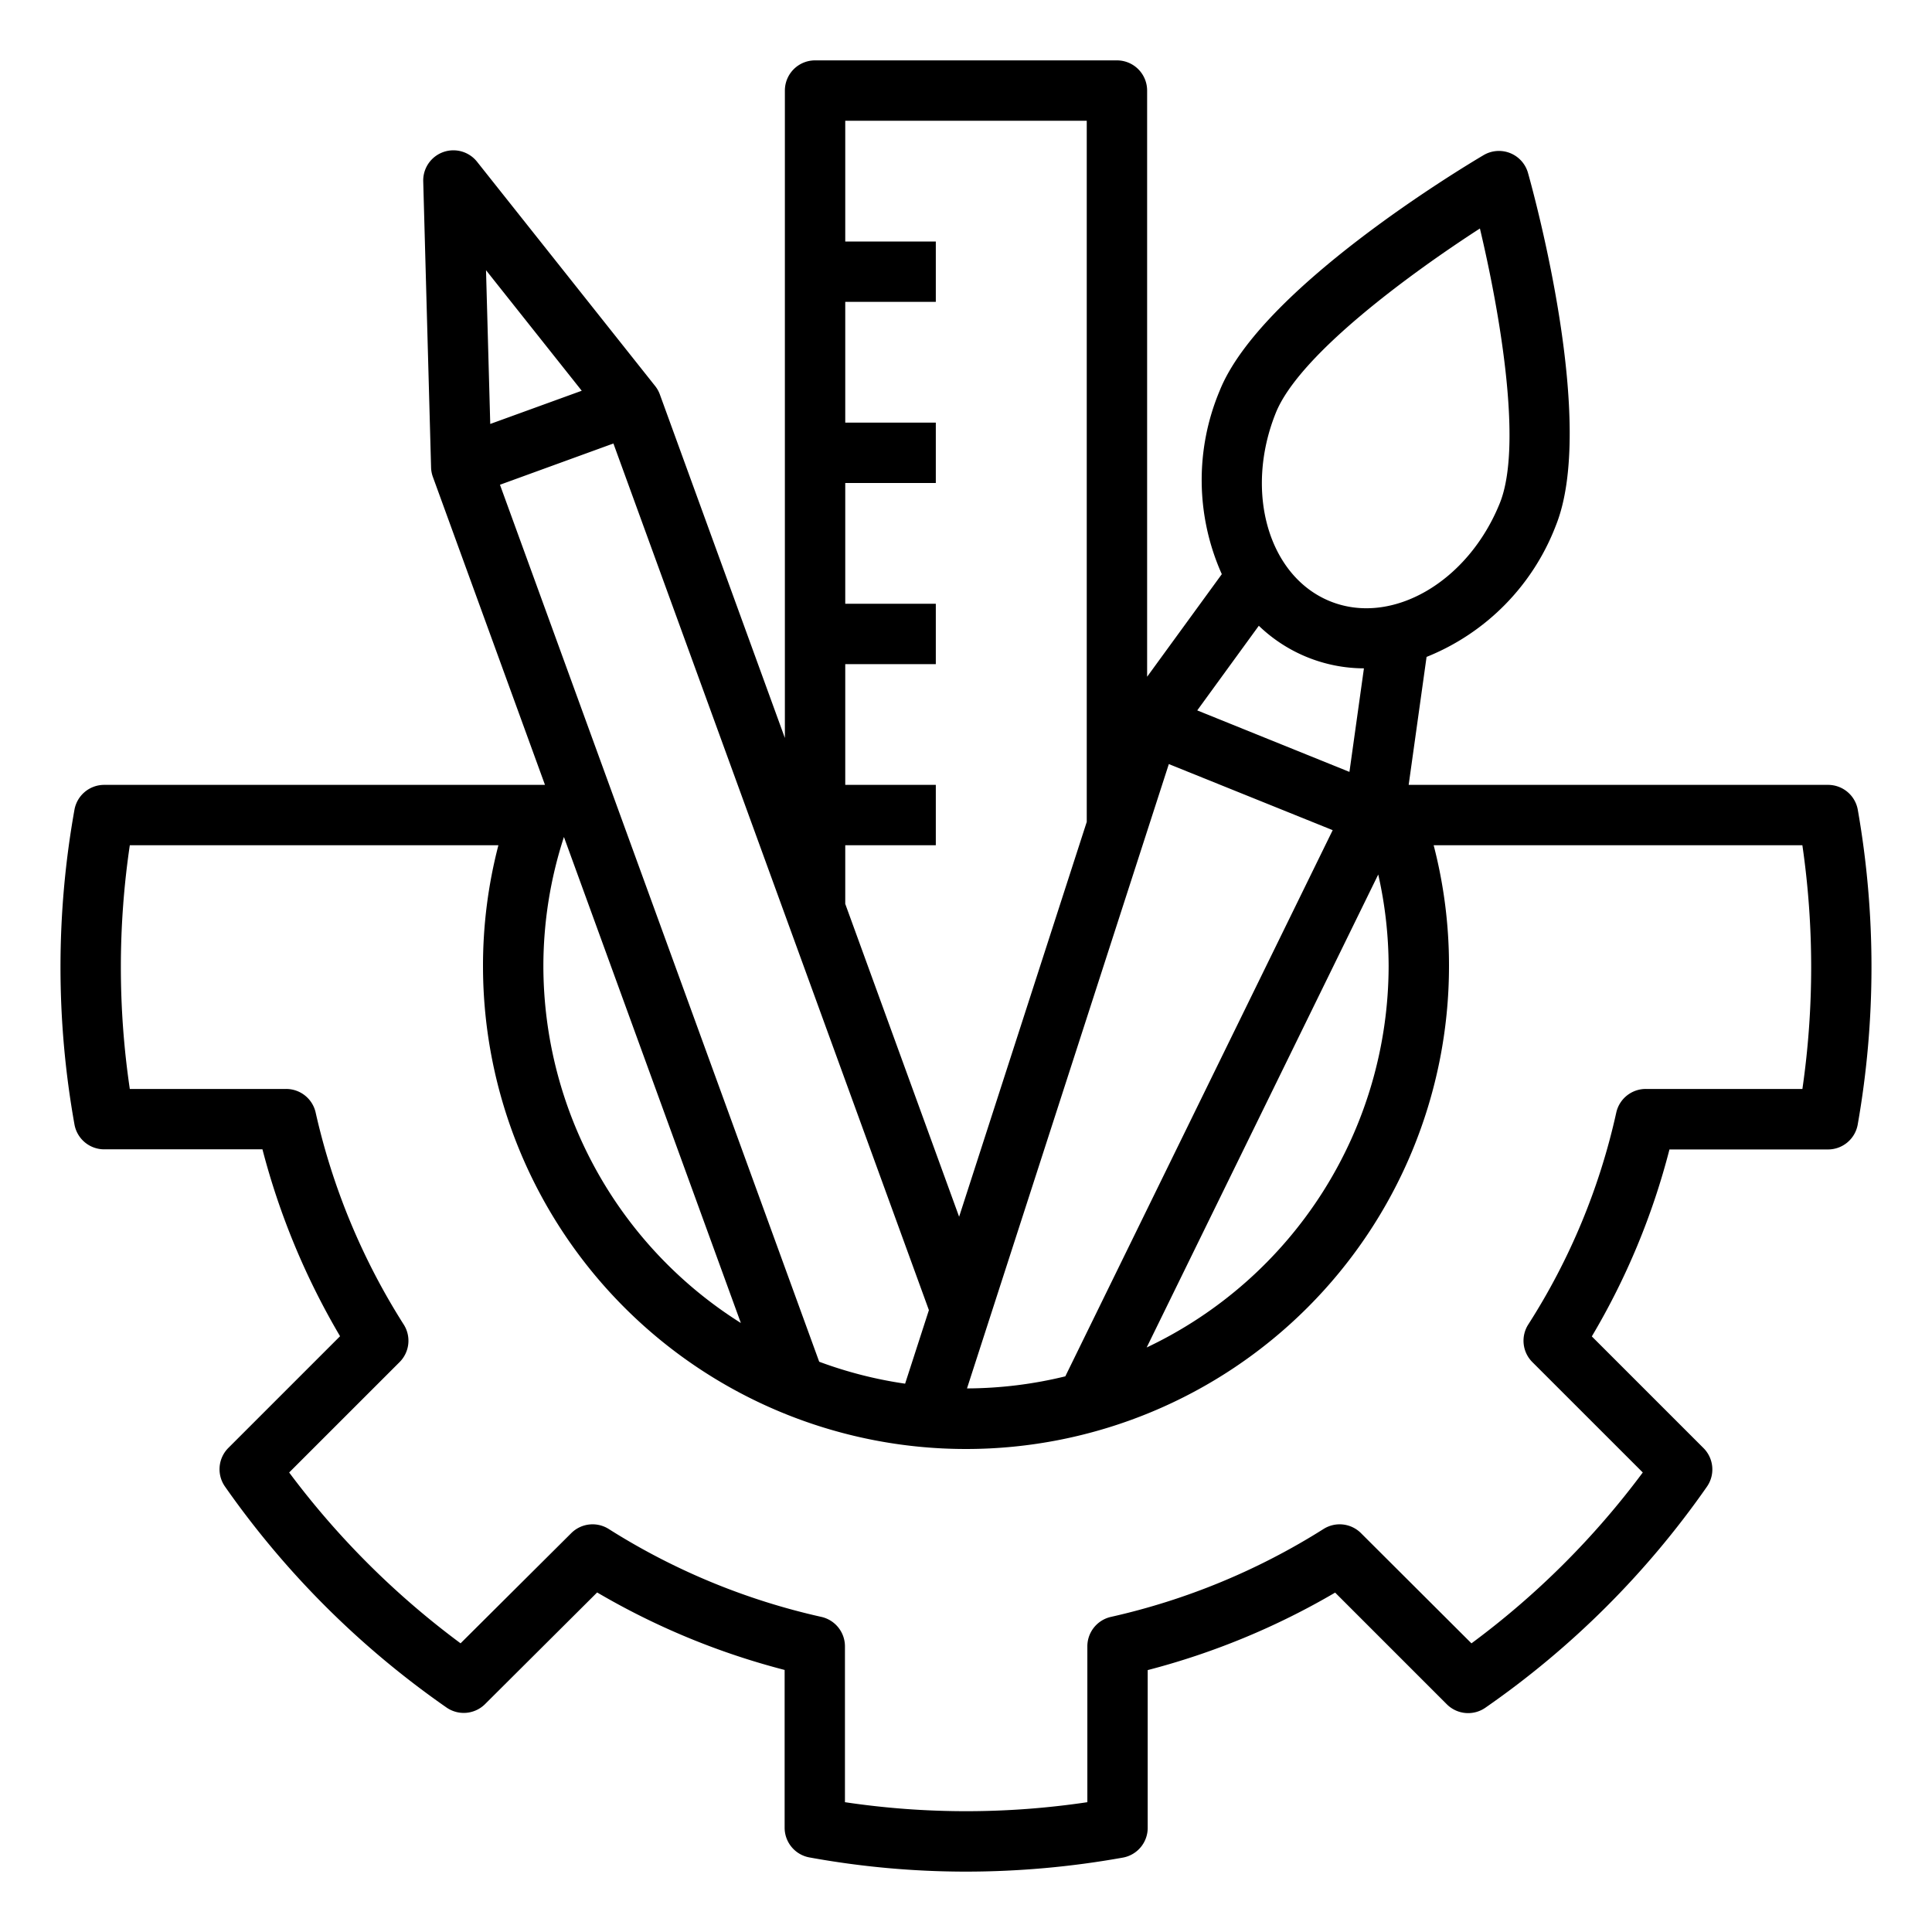 <?xml version="1.0" encoding="UTF-8"?>
<svg xmlns="http://www.w3.org/2000/svg" viewBox="0 0 64 64" width="512" height="512"><g id="Outline"><path d="M61.542,26.826A1,1,0,0,0,60.558,26H46.664l.593-4.239a7.626,7.626,0,0,0,4.284-4.355c1.347-3.354-.687-10.834-.924-11.677a1,1,0,0,0-1.471-.59c-.753.445-7.394,4.443-8.741,7.8a7.634,7.634,0,0,0,.069,6.081L38,22.418V3a1,1,0,0,0-1-1H27a1,1,0,0,0-1,1V24.446L21.859,13.068a.989.989,0,0,0-.156-.28l-5.9-7.43a1,1,0,0,0-1.783.649l.26,9.48a1,1,0,0,0,.061.315L18.053,26H3.45a1,1,0,0,0-.983.821,29.587,29.587,0,0,0,0,10.429,1,1,0,0,0,.984.823H8.694a24.12,24.12,0,0,0,2.571,6.191l-3.7,3.7a1,1,0,0,0-.113,1.279,29.529,29.529,0,0,0,7.337,7.319,1,1,0,0,0,1.278-.11l3.714-3.7a24.243,24.243,0,0,0,6.211,2.567v5.227a1,1,0,0,0,.823.984A28.949,28.949,0,0,0,31.989,62a29.5,29.5,0,0,0,5.205-.464,1,1,0,0,0,.825-.985V55.324a24.419,24.419,0,0,0,6.209-2.567l3.7,3.7a1,1,0,0,0,1.276.114,29.31,29.31,0,0,0,7.339-7.321,1,1,0,0,0-.112-1.28l-3.7-3.7a23.637,23.637,0,0,0,2.572-6.193h5.252a1,1,0,0,0,.984-.823A30.111,30.111,0,0,0,61.542,26.826ZM42.261,13.681c.777-1.935,4.476-4.633,6.763-6.112.63,2.65,1.438,7.157.662,9.092-1.053,2.619-3.576,4.082-5.619,3.259S41.21,16.3,42.261,13.681ZM46,32a14,14,0,0,1-8.015,12.637l7.671-15.668A13.876,13.876,0,0,1,46,32ZM41.7,20.729a5.043,5.043,0,0,0,3.482,1.411l-.48,3.43-5.042-2.037Zm-2.981,4.582L44.147,27.5,35.29,45.593a13.887,13.887,0,0,1-3.257.4ZM28,28h3V26H28V22h3V20H28V16h3V14H28V10h3V8H28V4h8V27.226l-4.228,13.08L28,29.942ZM16.1,8.951l3.171,3.993-3.031,1.1Zm4.22,5.74L30.771,43.4l-.788,2.436a13.866,13.866,0,0,1-2.846-.727L16.562,16.058ZM18.681,27.726l5.861,16.1A13.988,13.988,0,0,1,18,32,13.839,13.839,0,0,1,18.681,27.726Zm41.026,8.347H54.518a1,1,0,0,0-.977.783,21.68,21.68,0,0,1-2.915,7.019,1,1,0,0,0,.135,1.246l3.658,3.657a27.307,27.307,0,0,1-5.675,5.66l-3.66-3.651a1,1,0,0,0-1.239-.138A22.387,22.387,0,0,1,36.8,53.562a1,1,0,0,0-.78.975V59.7a27.185,27.185,0,0,1-8.03,0V54.537a1,1,0,0,0-.78-.975,22.254,22.254,0,0,1-7.045-2.912,1,1,0,0,0-1.24.136l-3.668,3.651a27.515,27.515,0,0,1-5.678-5.659l3.658-3.657a1,1,0,0,0,.137-1.244,22.15,22.15,0,0,1-2.918-7.024,1,1,0,0,0-.976-.78H4.3A27.647,27.647,0,0,1,4.3,28h12.21A15.853,15.853,0,0,0,16,32a16,16,0,0,0,32,0,15.853,15.853,0,0,0-.508-4H59.706A28.141,28.141,0,0,1,59.707,36.073Z"/></g></svg>
